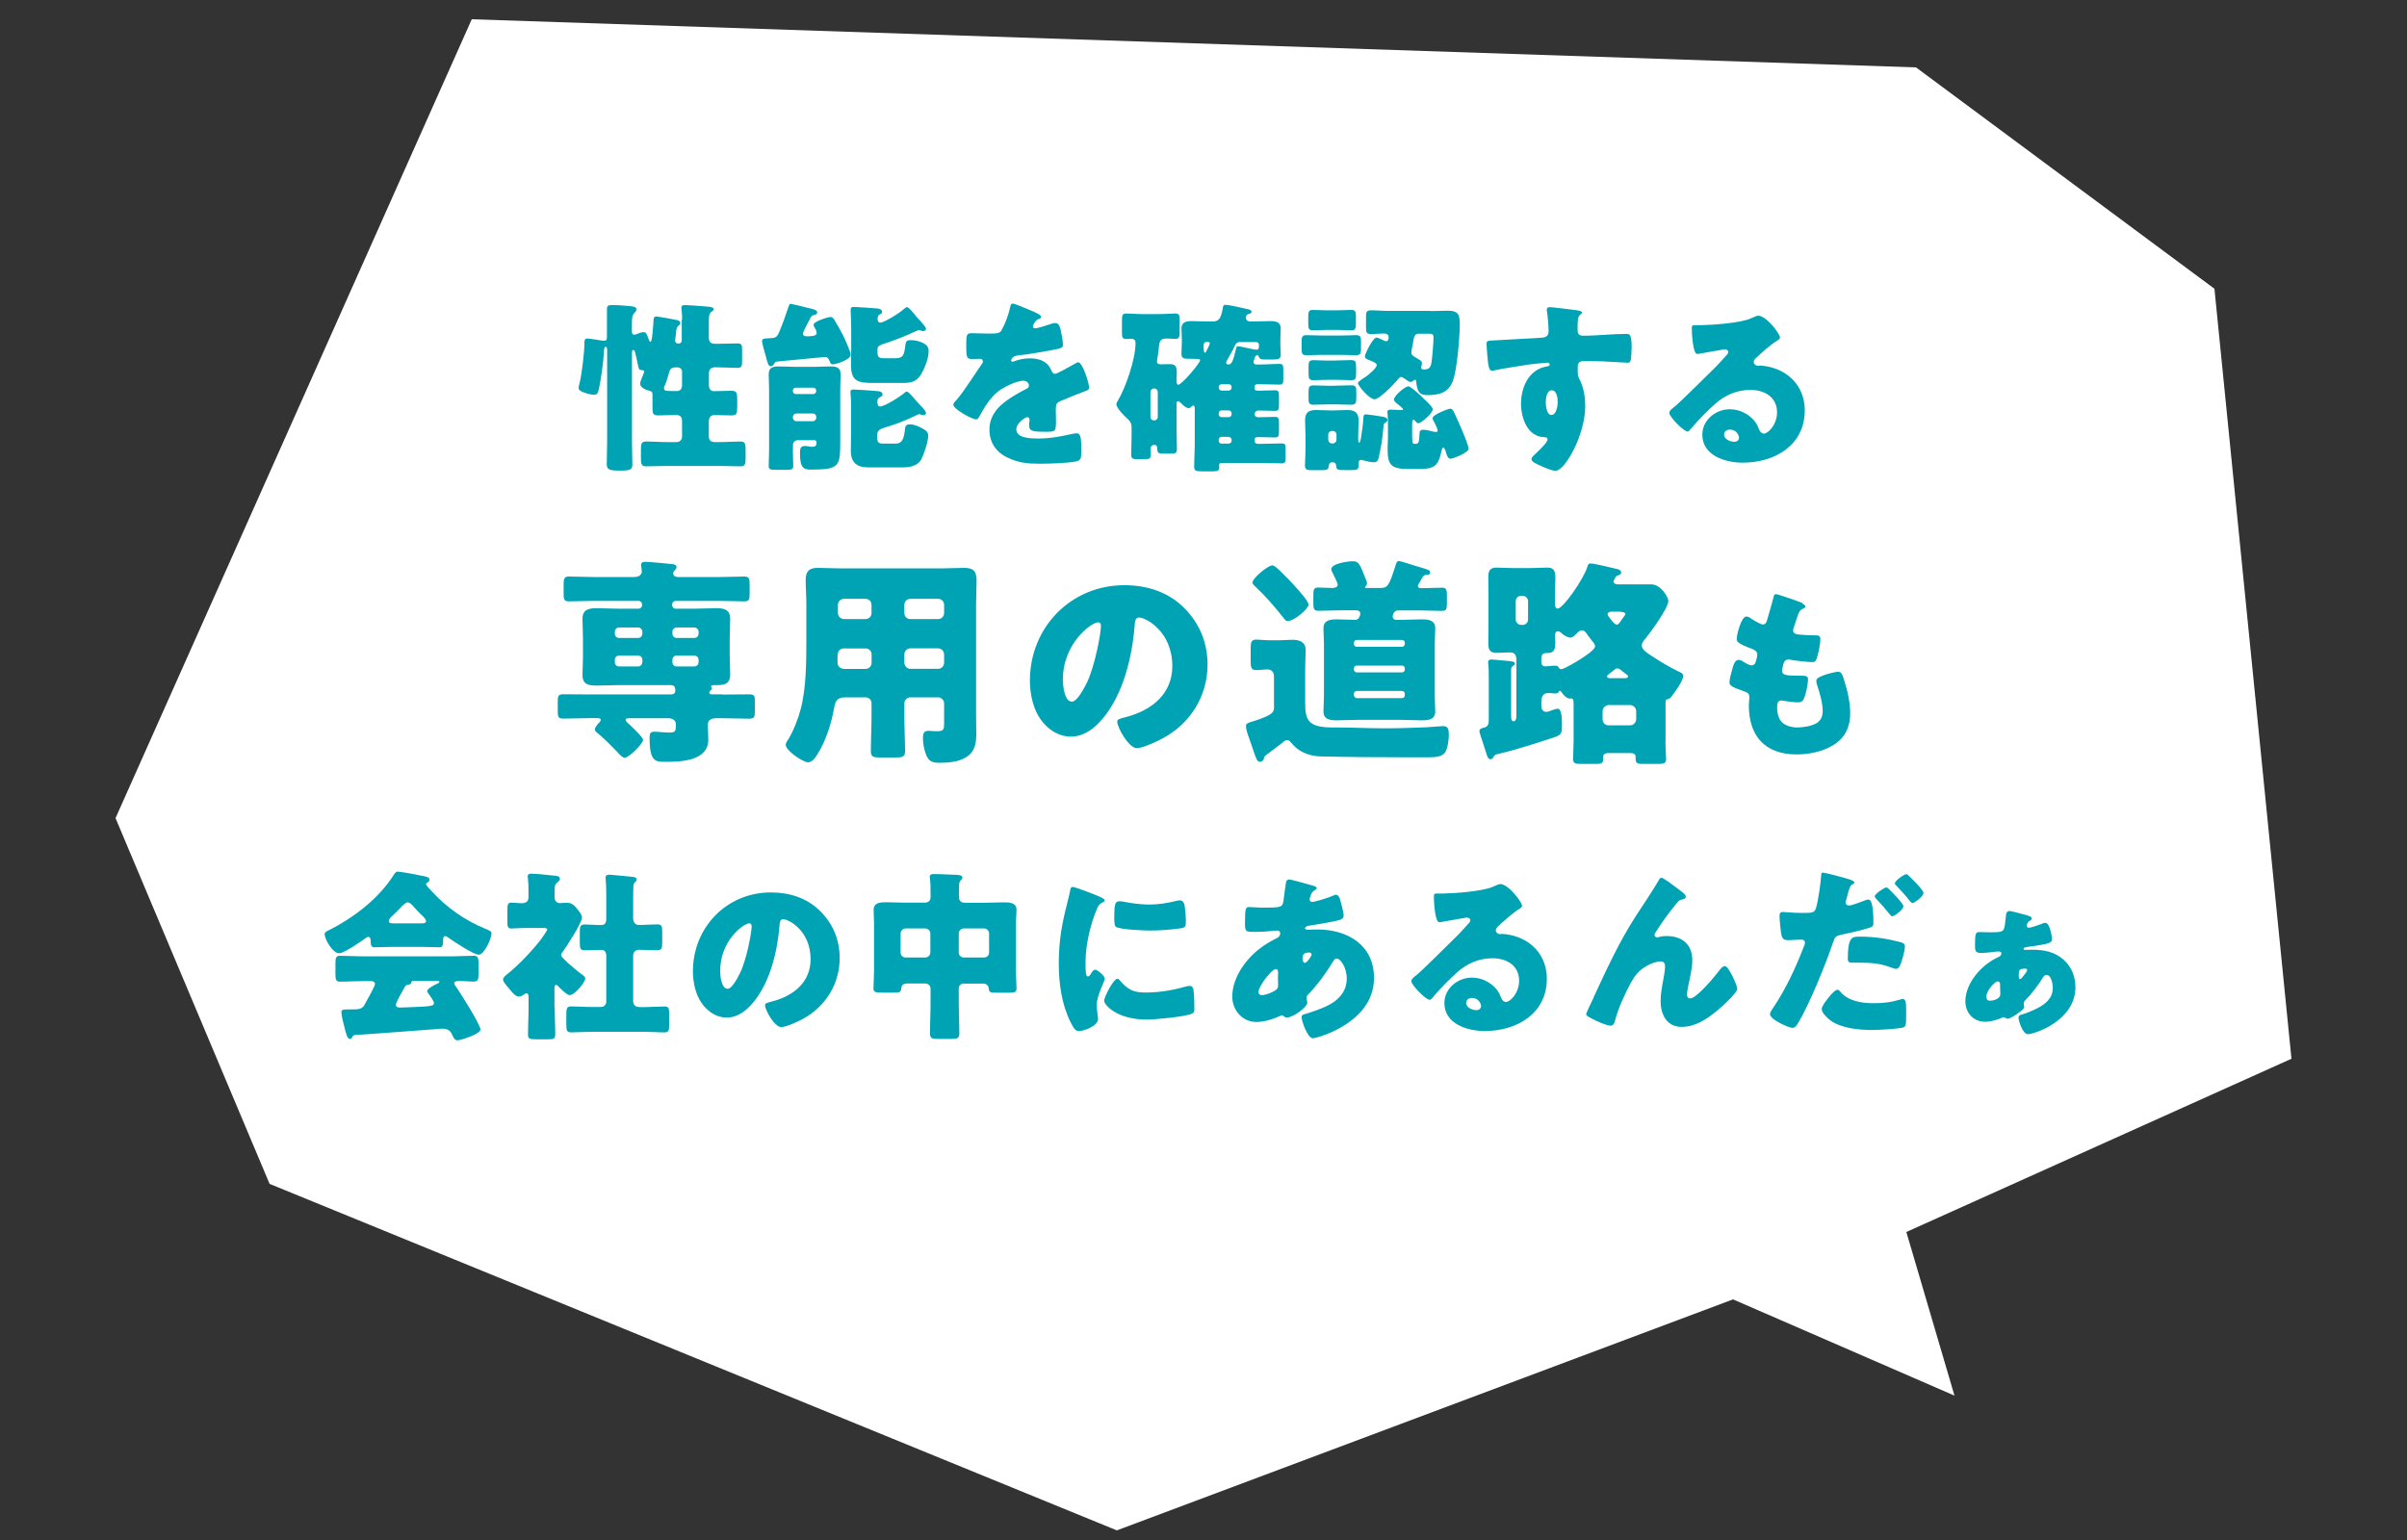 <svg viewBox="0 0 250 160" xmlns="http://www.w3.org/2000/svg" xmlns:xlink="http://www.w3.org/1999/xlink"><rect x="0" y="0" width="250" height="160" fill="#333333" stroke="none"/><clipPath id="a"><path d="m0 0h250v160h-250z"/></clipPath><g clip-path="url(#a)"><path d="m203 145-5-17 40-18-8-80-31-23-150-5-37 83 16 38 88 36 64-24z" fill="#fff"/><g fill="#00a3b4"><path d="m70.85 33.23c0-.82-.08-1.18-.08-1.25 0-.25.17-.29.38-.29.25 0 2 .13 2.38.17.21.02.59.04.59.27 0 .13-.1.17-.27.3-.21.17-.23.53-.23 1.12v1.52c0 .42.19.65.63.65h.29c.68 0 1.37-.04 2.07-.04.44 0 .47.17.47.72v1.08c0 .55-.04.74-.47.74-.74 0-1.48-.06-2.22-.06h-.13c-.42 0-.63.23-.63.65v1.18c0 .36.13.65.53.65.61 0 1.22-.04 1.8-.04s.61.25.61.91v.8c0 .65-.06.85-.61.85-.59 0-1.18-.04-1.75-.04-.42 0-.59.3-.59.68v1.5c0 .46.21.63.65.63h.49c.7 0 1.42-.06 2.15-.06.49 0 .53.27.53.89v.82c0 .67-.04.87-.57.87-.7 0-1.41-.04-2.11-.04h-5.51c-.7 0-1.41.04-2.13.04-.51 0-.55-.25-.55-.87v-.82c0-.67.04-.89.57-.89.7 0 1.41.06 2.11.06h1.06c.29 0 .53-.25.53-.53v-1.67c0-.19-.04-.61-.57-.61h-.27c-.53 0-1.08.04-1.62.04-.57 0-.61-.21-.61-.78v-1.37c0-.25-.06-.34-.29-.4-.36-.09-.99-.32-.99-.76 0-.17.1-.36.15-.53.06-.13.27-.63.27-.72 0-.15-.17-.13-.28-.15-.29 0-.3-.21-.36-.48-.09-.44-.17-.84-.29-1.27-.02-.11-.08-.34-.21-.34s-.13.21-.13.32v9.21c0 .8.04 1.6.04 2.39 0 .46-.19.61-1.1.61h-.42c-1.01 0-1.14-.21-1.14-.68 0-.78.04-1.54.04-2.32v-9.5c0-.11 0-.36-.15-.36-.19 0-.19.53-.19.65-.06.95-.29 2.7-.49 3.61-.11.51-.15.72-.53.72-.32 0-.68-.1-.99-.21-.46-.17-.61-.27-.61-.51 0-.15.06-.28.09-.46.23-.87.51-3.25.51-4.16v-.08c0-.23.04-.42.3-.42.17 0 1.39.19 1.63.23h.13c.28 0 .28-.21.28-.46v-2.83c0-.34.13-.42.59-.42s1.27.06 1.75.11c.32.04.72.04.72.36 0 .11-.06.19-.13.27-.32.32-.34.42-.34 1.67v.3c0 .08 0 .38.25.38.08 0 .21-.06.27-.08.19-.08.49-.19.7-.19.27 0 .34.21.53.76.04.08.09.25.19.25.17 0 .27-1.61.3-2.15.02-.25 0-.49.32-.49.15 0 1.88.32 2.07.36s.4.11.4.32c0 .13-.08.17-.15.25-.25.19-.27.38-.3.84-.04.34-.09.68-.09.72 0 .17.09.32.3.32h.09c.17 0 .3-.13.3-.3v-2.18zm0 5.4c0-.25-.21-.46-.46-.46h-.27c-.38 0-.55.21-.63.55-.1.4-.32 1.1-.49 1.44-.02.06-.04.11-.04.17 0 .17.13.28.32.28h.04c.19 0 .44.02.68.02h.29c.34 0 .55-.21.55-.61v-1.41z"/><path d="m82.12 31.56c.08 0 1.54.36 1.75.42.49.11 1.01.21 1.01.46 0 .23-.23.27-.3.27-.23.08-.29.11-.42.34-.02.06-.08.15-.13.27-.23.42-.63 1.16-.63 1.35 0 .21.21.27.38.27.44 0 1.04 0 1.04-.34 0-.19-.11-.4-.21-.57-.04-.08-.11-.19-.11-.28 0-.38 1.56-.82 1.77-.82.17 0 .27.13.36.25.17.25.76 1.31.91 1.61.17.34.82 1.77.82 2.07 0 .49-1.48.99-1.86.99-.23 0-.25-.13-.36-.4-.11-.25-.21-.36-.49-.36-.78.08-3.06.3-5 .48-.09.02-.19.11-.27.25-.08.13-.15.23-.32.23-.27 0-.32-.3-.57-1.22-.08-.25-.34-1.2-.34-1.39 0-.27.23-.27.63-.29.09 0 .19-.02.3-.02.49 0 .67-.19.84-.61.38-.89.68-1.77.99-2.68.06-.17.09-.27.23-.27zm.23 15.18c0 .67.04 1.23.04 1.67 0 .36-.17.4-.7.4h-1.18c-.47 0-.67-.04-.67-.38 0-.46.04-1.08.04-1.69v-6.25c0-.55-.04-1.1-.04-1.6 0-.7.42-.82 1.03-.82.55 0 1.1.04 1.63.04h2.15c.51 0 1.01-.04 1.52-.04.63 0 1.14.04 1.14.82 0 .49-.04 1.04-.04 1.6v5.28c0 2.64-.02 3.02-3.02 3.02-.8 0-1.16-.19-1.16-1.67v-.11c0-.34.04-.67.48-.67.11 0 .19 0 .32.02.17.04.29.06.46.06.32 0 .46-.1.46-.44 0-.15-.08-.25-.23-.25h-1.69c-.32 0-.53.21-.53.51v.49zm0-6.1c.02.19.13.3.3.3h1.82c.17 0 .3-.13.3-.3v-.06c0-.17-.13-.3-.3-.3h-1.82c-.17 0-.3.13-.3.3zm0 2.74c0 .21.15.38.36.38h1.71c.21 0 .36-.17.36-.38v-.06c0-.21-.15-.36-.36-.36h-1.71c-.21 0-.36.17-.36.38zm9.63 1.02c-.38.11-.87.25-.87.74v.19c0 .49.02.76.59.76h1.22c.53 0 .91-.08 1.06-1.35.04-.4.04-.65.53-.65.44 0 .91.21 1.29.42.32.17.61.36.61.76 0 .59-.46 1.98-.74 2.49-.4.68-1.22.8-1.96.8h-3.55c-1.16 0-1.79-.51-1.79-1.71 0-.55.02-1.08.02-1.63v-3.25c0-.65-.06-1.06-.06-1.23 0-.25.15-.27.36-.27.32 0 2.13.13 2.51.17.21.02.46.08.46.34 0 .19-.15.23-.32.32-.19.1-.21.28-.21.49 0 .19.04.44.29.44.46 0 2.05-1.01 2.43-1.33.08-.08.21-.21.32-.21.15 0 .32.19.68.59.13.17.32.38.53.61.17.17.8.8.8 1.01 0 .08-.06.23-.3.23-.13 0-.19-.02-.3-.08-.04 0-.06-.02-.09-.02-.09 0-.19.06-.27.09-1.04.51-2.11.95-3.23 1.27zm-.4-8.59c-.25.08-.44.19-.44.48v.15c0 .49 0 .78.59.78h1.27c.59 0 .8-.19.91-.61.06-.21.09-.46.13-.78.04-.3.09-.49.55-.49s.91.11 1.29.3.57.4.57.84c0 .8-.42 1.8-.82 2.47-.46.74-1.08.84-1.88.84h-2.93c-1.65 0-2.43-.11-2.43-1.86 0-.53.02-1.06.02-1.6v-2c0-.91-.06-1.96-.06-2.15 0-.25.13-.29.34-.29.28 0 2.22.13 2.53.17.17.04.4.11.4.34 0 .17-.15.23-.28.28-.15.08-.19.32-.19.48 0 .19.08.36.3.36.34 0 2.01-.99 2.43-1.42.08-.06.23-.19.32-.19.15 0 .42.3.72.67.13.17.27.34.42.49.04.06.11.13.19.21.27.29.65.72.65.87 0 .13-.13.25-.29.25-.06 0-.13-.02-.19-.04-.08-.02-.19-.06-.27-.06-.09 0-.15.04-.25.09-1.25.57-2.3.99-3.63 1.41z"/><path d="m107.54 32.47c.34.15.59.28.59.46 0 .15-.21.21-.34.25-.23.1-.51.57-.51.72s.09.21.23.21c.28 0 1.14-.29 1.54-.42.15-.06.36-.13.53-.13.42 0 .51.4.59.74.09.38.23 1.14.23 1.54 0 .29-.17.36-1.22.55-1.04.19-2.34.42-3.51.55-.61.08-.65.49-.65.51 0 .1.1.13.17.13.04 0 .13-.04.17-.06.55-.19 1.04-.29 1.62-.29.46 0 .99.08 1.37.3.53.3.66.55.91 1.08.08.15.17.23.32.23.19 0 1.2-.57 1.77-.89.17-.1.3-.17.38-.21s.17-.1.25-.1c.47 0 1.14 2.18 1.14 2.62 0 .25-.19.3-.57.44-.91.34-1.48.59-2.36.95-.46.19-.53.36-.53.87 0 .23.02.68.02 1.1 0 1.22-.02 1.24-1.08 1.24-1.31 0-1.71-.06-1.71-.65 0-.17.02-.34.04-.51v-.09c0-.13-.08-.27-.23-.27-.19 0-1.14.61-1.14 1.27 0 .95 1.62.95 2.28.95 1.22 0 2.34-.21 3.53-.48.17-.04.34-.06.47-.06.46 0 .47.68.47 1.9 0 .72-.04.91-.59 1.03-.85.17-2.75.23-3.69.23-1.33 0-2.2-.09-3.32-.61-1.22-.55-1.94-1.56-1.94-2.94 0-1.79 1.35-2.81 2.74-3.63.32-.19.7-.4 1.04-.57.17-.08.32-.17.32-.38 0-.27-.25-.49-.59-.49-.72 0-2.03.67-2.6 1.1-.89.7-1.46 1.71-2.01 2.7-.06.11-.13.21-.29.21-.42 0-2.36-1.06-2.36-1.52 0-.15.11-.27.34-.51.78-.89 2.01-2.87 2.62-3.72.1-.13.11-.19.11-.27 0-.15-.13-.27-.29-.27-.23 0-.49.02-.74.02-.65 0-.7-.06-.7-1.48 0-1.18.08-1.2.68-1.2.42 0 1.1.04 1.73.04.93 0 1.1-.08 1.25-.34.38-.66.74-1.65.89-2.36.06-.29.1-.42.29-.42.21 0 2.01.78 2.32.91z"/><path d="m130.21 37.66c0 .15.15.21.29.21h.38c.67 0 1.33-.06 2.01-.06.36 0 .4.15.4.59v.99c0 .42-.04.57-.4.57-.67 0-1.35-.04-2.01-.04h-.32c-.13 0-.25.1-.25.23v.21c0 .23.25.23.42.23.55 0 1.12-.04 1.69-.04.38 0 .42.15.42.65v.84c0 .49-.04.65-.42.65-.55 0-1.1-.04-1.67-.04-.38 0-.44.27-.44.38 0 .23.19.32.4.32.57 0 1.14-.04 1.71-.04.38 0 .42.15.42.67v.82c0 .49-.04.65-.42.65-.59 0-1.18-.04-1.75-.04-.15 0-.36.04-.36.23v.17c0 .17.13.3.3.3h.51c.67 0 1.35-.04 2.01-.04.36 0 .4.15.4.57v.87c0 .48-.04.63-.4.63-.68 0-1.35-.04-2.01-.04h-4.29c-.15 0-.21.11-.21.25 0 .04.02.08.02.13 0 .46-.19.49-.78.49h-.99c-.61 0-.84-.04-.84-.47 0-.8.06-1.6.06-2.39v-3.7c0-.1-.02-.27-.15-.27-.08 0-.11.04-.21.13-.08.08-.15.13-.27.13-.27 0-.59-.3-.82-.55-.08-.08-.21-.17-.27-.17-.13 0-.17.13-.17.25v2.87c0 .61.04 1.22.04 1.82 0 .46-.15.51-.65.51h-.72c-.55 0-.67-.06-.67-.53 0-.21-.08-.38-.3-.38-.21 0-.4.11-.4.42 0 .15.02.36.02.55 0 .44-.13.51-.53.51h-.95c-.42 0-.55-.08-.55-.51 0-.61.04-1.22.04-1.82v-.99c0-.36-.13-.61-.4-.85-.32-.29-1.18-1.12-1.18-1.54 0-.08.02-.13.09-.25.87-1.41 1.9-4.43 1.9-6.08 0-.25-.04-.46-.49-.46-.15 0-.3.02-.46.02-.42 0-.46-.17-.46-.67v-1.16c0-.63.04-.82.44-.82.47 0 1.04.06 1.67.06h1.77c.63 0 1.2-.06 1.67-.06.4 0 .44.19.44.7v1.16c0 .59-.04.78-.44.78-.29 0-.59-.04-.87-.04-.74 0-.78.25-.87 1.1-.02.23-.04.44-.08.65-.06.32-.09.53-.09.68 0 .11.08.25.4.25.29 0 .63-.02.93-.02.53 0 .72.21.72.74 0 .36-.02.7-.02 1.04 0 .11.02.36.19.36.34 0 2.26-2.24 2.26-2.55 0-.09-.11-.13-.29-.13-.29 0-.67-.02-.87-.02h-.17c-.38 0-.61-.08-.61-.51 0-.38.04-.76.04-1.18v-.3c0-.48-.04-.95-.04-1.14 0-.68.49-.78 1.06-.78s1.2.04 1.79.04h.47c.3 0 .55-.13.7-.42s.23-.72.3-1.08c.02-.11.04-.23.23-.23.51 0 1.84.36 2.41.47.17.04.32.1.32.25 0 .17-.19.21-.3.23-.21.04-.28.19-.28.38 0 .32.25.4.51.4h.25c.59 0 1.18-.04 1.77-.04.55 0 1.08.08 1.08.76 0 .23-.04.68-.04 1.16v.38c0 .42.04.82.04 1.16 0 .48-.23.53-.82.53h-.61c-.65 0-.74-.02-.86-.32-.02-.06-.08-.13-.15-.13-.11 0-.19.09-.23.21-.04.13-.17.42-.17.55zm-10.32 6.02c.19 0 .36-.15.36-.36v-2.6c0-.19-.17-.36-.36-.36h-.04c-.19 0-.36.17-.36.36v2.6c0 .21.15.36.36.36zm5.42-8.15c-.21 0-.3.15-.3.36v.11c0 .23.02.65.13.65.08 0 .13-.11.19-.23.15-.29.32-.63.32-.74s-.06-.15-.15-.15zm1.57 4.39c-.17 0-.3.13-.3.3v.06c0 .15.13.3.3.3h.74c.15 0 .3-.15.3-.3v-.06c0-.17-.13-.3-.3-.3zm.74 3.42c.15 0 .3-.13.3-.3v-.1c0-.17-.15-.3-.3-.3h-.74c-.17 0-.3.13-.3.3v.1c0 .17.11.28.3.3zm-.74 2.05c-.17 0-.3.13-.3.3v.1c0 .17.13.3.3.3h.74c.15 0 .3-.13.3-.3v-.1c0-.17-.13-.28-.3-.3zm1.71-9.42c.13 0 1.35.27 1.58.32.08.02.21.04.3.04.29 0 .29-.15.29-.49 0-.19-.11-.3-.3-.3h-1.67c-.3 0-.44.17-.49.28-.21.48-.61 1.2-.84 1.58-.08.13-.11.25-.11.3 0 .11.13.17.23.17.4 0 .51-.48.8-1.63.04-.17.06-.27.23-.27z"/><path d="m139.27 34.86c.72 0 1.18-.04 1.5-.04.51 0 .59.11.59.7v.61c0 .67-.08.78-.61.78-.3 0-.78-.04-1.48-.04h-1.99c-.72 0-1.18.04-1.5.04-.55 0-.59-.13-.59-.78v-.59c0-.49.04-.72.49-.72.53 0 1.06.04 1.6.04zm-3.68 10.28c0-.51-.04-1.01-.04-1.46 0-.84.38-1.08 1.16-1.08.47 0 .95.04 1.41.04h.4c.47 0 .93-.04 1.39-.04.8 0 1.2.25 1.2 1.1 0 .48-.04.95-.04 1.44v.51c0 .1 0 .34.09.34.15 0 .23-.7.25-.85.08-.55.17-1.12.19-1.67.02-.27 0-.42.32-.42.15 0 1.39.19 1.6.23.21.02.59.1.59.36 0 .15-.13.21-.25.29-.15.09-.17.27-.17.42-.08 1.08-.25 2.15-.49 3.19-.06.27-.15.49-.53.49-.27 0-.7-.11-.95-.17-.09-.02-.27-.08-.36-.08-.21 0-.25.23-.25.38v.19c0 .46-.21.49-.74.49h-.59c-.85 0-.99 0-1.01-.51-.02-.23-.17-.3-.38-.3-.27 0-.36.15-.38.4-.02.38-.25.42-.76.42h-.93c-.57 0-.78-.04-.78-.49 0-.53.06-1.18.06-1.77v-1.44zm3.36-12.9c.48 0 .95-.04 1.42-.04.42 0 .46.23.46.7v.7c0 .48-.04.72-.44.72-.49 0-.97-.04-1.44-.04h-1.18c-.47 0-.93.04-1.41.04-.44 0-.48-.21-.48-.72v-.7c0-.46.04-.7.44-.7.49 0 .97.04 1.44.04h1.18zm-.19 5.21c.7 0 1.16-.04 1.46-.04.57 0 .63.11.63.76v.55c0 .67-.04.78-.59.78-.32 0-.78-.04-1.5-.04h-.78c-.72 0-1.18.04-1.48.04-.57 0-.59-.13-.59-.89v-.49c0-.48.04-.7.47-.7.53 0 .86.04 1.39.04h.99zm-.04 2.62c.53 0 1.08-.04 1.62-.04s.53.23.53.76v.46c0 .57-.02.8-.53.8-.55 0-1.08-.04-1.62-.04h-.67c-.55 0-1.1.04-1.65.04-.46 0-.49-.23-.49-.68v-.63c0-.49.04-.7.51-.7.55 0 1.08.04 1.63.04h.67zm-.76 5.6c0 .21.15.4.36.4h.13c.19 0 .36-.17.36-.38v-.55c0-.21-.17-.36-.36-.36h-.13c-.19 0-.36.15-.36.36zm10.64-13.35c.55 0 1.18-.04 1.77-.04 1.04 0 1.25.36 1.25 1.35 0 1.35-.27 4.58-.67 5.81-.42 1.31-1.39 1.61-2.66 1.61-.57 0-.93-.13-1.08-.72-.04-.15-.11-.48-.11-.61 0-.11 0-.27-.13-.27-.06 0-.15.06-.19.1-.08.08-.15.13-.27.13-.15 0-.36-.15-.49-.25-.11-.08-.38-.27-.51-.27s-.29.21-.42.38c-.34.4-1.82 1.94-2.32 1.94-.55 0-1.73-1.42-1.73-1.67 0-.17.49-.46.82-.67.25-.17 1.14-.91 1.14-1.22 0-.23-.67-.46-.85-.53-.19-.08-.38-.13-.38-.38s.82-1.94 1.2-1.94c.15 0 .59.23.74.3.08.04.19.08.27.08.21 0 .25-.27.25-.42 0-.3-.25-.38-.51-.38-.44 0-.87.06-1.31.06-.49 0-.53-.19-.53-.74v-.99c0-.57.04-.74.53-.74.61 0 1.2.06 1.81.06h4.41zm-1.92 13.11c0 .63.04.68.29.68h.11c.29 0 .32-.3.36-1.1.02-.21.04-.36.4-.36.3 0 .8.13 1.1.21.06 0 .15.02.21.02.11 0 .17-.04.17-.15 0-.17-.25-.67-.34-.84-.06-.09-.19-.34-.19-.44 0-.38 1.67-.99 1.82-.99.27 0 .36.27.46.48.28.59 1.46 3.19 1.46 3.69 0 .4-1.63 1.03-1.86 1.03-.32 0-.4-.38-.53-.8-.04-.08-.11-.36-.23-.36-.13 0-.17.27-.23.53-.3 1.35-.76 1.69-2.13 1.69h-1.25c-1.77 0-2.18-.34-2.18-2.09 0-.42.04-.82.04-1.23v-1.03c0-.42 0-.99-.04-1.39-.02-.06-.02-.11-.02-.17 0-.23.17-.25.36-.25.34 0 .68.04 1.03.04h.11c.08 0 .13 0 .13-.08 0-.1-.61-.57-.7-.65-.11-.09-.25-.21-.25-.36 0-.38 1.14-1.37 1.5-1.37.27 0 1.39 1.06 1.63 1.31.19.17.91.85.91 1.08 0 .34-1.16 1.44-1.52 1.44-.11 0-.21-.11-.27-.19s-.13-.17-.21-.17c-.15 0-.15.21-.15.47v1.33zm.67-10.76c-.44 0-.49.34-.59.95-.04.21-.08.44-.13.68-.02.08-.04.27-.04.34 0 .28.3.42.66.63.23.13.44.23.44.49 0 .06-.02.15-.04.21s-.04.15-.04.21c0 .17.13.21.27.21.55 0 .72-.23.8-.74.08-.48.21-2.07.21-2.56 0-.4-.13-.42-.59-.42z"/><path d="m163.88 32.26c.15.02.44.08.44.21 0 .06-.06.11-.13.17-.11.11-.29.25-.3.57-.02.19-.04.59-.04.87 0 .49.02.8.59.8 1.5 0 3-.19 4.5-.19.29 0 .53.02.53 1.35 0 .36-.04 1.18-.11 1.42-.06.15-.11.23-.28.23-.1 0-2.15-.13-2.74-.15-.63-.02-1.27-.02-1.92-.02-.36 0-.55.21-.55.57v.46c0 .49.02.53.27 1.04.36.74.51 1.75.51 2.56 0 3.06-2.11 6.76-3.08 6.76-.4 0-1.16-.34-1.54-.51-.53-.23-.97-.44-.97-.7 0-.17.25-.4.4-.53.36-.34 1.27-1.2 1.27-1.5 0-.21-.17-.25-.34-.25-1.75-.04-2.41-2.01-2.41-3.48 0-1.69.78-3.51 2.62-3.86.13-.02.36-.04.36-.21 0-.09-.08-.19-.25-.19-.21 0-1.6.15-1.9.19-.46.06-3.12.49-3.5.59-.11.02-.25.06-.34.06-.3 0-.4-.44-.49-1.58-.06-.63-.08-1.06-.08-1.22 0-.29.09-.32.55-.34 1.73-.08 3.44-.21 4.96-.28.49-.02.93-.06.93-.68 0-.53-.08-1.56-.17-2.07-.02-.08-.02-.11-.02-.15 0-.13.06-.29.29-.29.34 0 2.51.29 2.94.34zm-3.33 9.52c0 .34.08 1.33.59 1.33s.65-.95.65-1.33c0-.4-.08-1.23-.63-1.23-.51 0-.61.85-.61 1.23z"/><path d="m184.87 35.07c0 .11-.11.21-.21.27-.8.49-1.65 1.27-2.34 1.92-.09.09-.17.21-.17.34 0 .23.21.4.44.4.06 0 .13-.02.21-.02.29 0 .95.11 1.33.23 2.05.63 3.32 2.28 3.32 4.43 0 3.63-3.13 5.43-6.44 5.43-1.79 0-4.2-.72-4.2-2.91 0-1.52 1.39-2.64 2.85-2.64.99 0 1.94.46 2.57 1.22.28.36.34.55.51.95.08.19.25.36.46.36.46 0 1.37-.95 1.37-2.2 0-1.61-1.31-2.34-2.77-2.34-1.39 0-2.62.53-3.67 1.46-.68.61-1.77 1.69-2.34 2.39-.27.34-.42.48-.49.48-.44 0-1.92-1.56-1.92-1.92 0-.23.19-.4.59-.7.48-.38 3.63-3.51 4.29-4.16.36-.36.65-.7.97-1.06.13-.13.27-.25.27-.44 0-.23-.3-.27-.38-.27-.06 0-2.13.38-2.62.46-.08.02-.15.02-.23.02-.44 0-.55-2.15-.55-2.51v-.19c0-.29.06-.29.61-.29h.44c1.24-.02 3.95-.23 5.03-.68.47-.21.68-.3.82-.3.82 0 2.26 1.86 2.26 2.28zm-5.19 9.56c-.3 0-.61.17-.61.51 0 .51.65.76 1.08.76.25 0 .47-.17.47-.42 0-.27-.28-.85-.95-.85z"/><path d="m75.04 72.16c.92 0 1.84-.02 2.78-.02.53 0 .58.16.58.69v1.1c0 .57-.05.74-.6.74-.92 0-1.84-.05-2.76-.05h-.62c-.46 0-.9.12-.9.67 0 .51.05 1.03.05 1.54 0 2.23-2.81 2.32-4.42 2.32-1.1 0-1.68 0-1.68-2.53 0-.39.07-.6.48-.6.37 0 1.03.09 1.61.09.62 0 .64-.18.64-.87 0-.28-.21-.62-.8-.62h-3.91c-.3 0-.51 0-.51.18 0 .11.12.21.18.28.28.25 1.63 1.49 1.63 1.79 0 .41-1.49 1.86-1.91 1.86-.23 0-.58-.39-.74-.58-.67-.69-1.36-1.4-2.12-2.02-.09-.07-.23-.18-.23-.32 0-.25.25-.53.44-.74.09-.07.16-.16.16-.28 0-.18-.21-.18-.53-.18h-.55c-.94 0-1.86.05-2.78.05-.55 0-.6-.18-.6-.76v-.99c0-.6.05-.78.58-.78.92 0 1.86.02 2.8.02h8.39c.23 0 .44-.11.44-.37 0-.44-.11-.6-.51-.6h-5.38c-.76 0-1.52.05-2.28.05-.83 0-1.47-.11-1.47-1.1 0-.6.05-1.2.05-1.77v-2.05c0-.69-.05-1.38-.05-2.02 0-.94.62-1.1 1.43-1.1s1.56.05 2.32.05h2.07c.21 0 .37-.16.37-.37v-.07c0-.21-.16-.37-.37-.37h-4.65c-.85 0-1.72.05-2.58.05-.51 0-.55-.21-.55-.83v-.92c0-.57.05-.83.53-.83.87 0 1.72.05 2.6.05h4.21c.58 0 .78-.32.78-.57 0-.12-.07-.53-.07-.69 0-.3.23-.32.46-.32.34 0 2.25.18 2.71.23.21.02.51.07.51.32 0 .16-.12.25-.23.37-.07.07-.12.16-.12.25 0 .32.25.41.53.41h4.28c.87 0 1.72-.05 2.6-.05.48 0 .53.25.53.83v.92c0 .62-.05.83-.55.83-.85 0-1.7-.05-2.58-.05h-4.55c-.21 0-.37.16-.37.37v.07c0 .21.16.37.37.37h1.91c.76 0 1.52-.05 2.3-.05s1.45.12 1.45 1.1c0 .64-.05 1.33-.05 2.02v1.75c0 .71.05 1.4.05 2.02 0 1.1-.78 1.1-1.5 1.1-.32 0-.48 0-.48.11 0 .05.02.07.02.09.02.05.05.09.05.14 0 .09-.05.14-.12.21s-.14.14-.14.23c0 .18.18.18.35.18h.99zm-8.32-6.53c0-.23-.21-.44-.44-.44h-1.98c-.25 0-.44.21-.44.44v.21c0 .25.18.44.44.44h1.98c.25 0 .41-.18.44-.44zm0 2.92c0-.25-.21-.44-.44-.44h-1.98c-.25 0-.44.18-.44.44v.25c0 .25.18.44.44.44h1.98c.25 0 .41-.18.44-.44zm5.84-2.92c0-.23-.21-.44-.46-.44h-1.82c-.25 0-.44.21-.44.44v.21c0 .25.18.44.44.44h1.82c.28 0 .44-.18.46-.44zm0 2.92c0-.25-.21-.44-.46-.44h-1.82c-.25 0-.44.18-.44.44v.25c0 .25.18.44.44.44h1.82c.28 0 .44-.18.46-.44z"/><path d="m87.74 72.46c-.78 0-.99.39-1.1 1.08-.3 1.66-.87 3.47-1.77 4.88-.21.32-.51.78-.94.78-.51 0-2.32-1.2-2.32-1.82 0-.14.07-.28.23-.51.53-.83 1.06-2.18 1.31-3.15.58-2.12.6-4.92.6-7.15v-3.84c0-.83-.07-1.63-.07-2.46 0-.9.34-1.27 1.26-1.27.76 0 1.52.05 2.28.05h10.69c.74 0 1.5-.05 2.23-.05.92 0 1.29.32 1.29 1.27 0 .8-.05 1.63-.05 2.46v11.66c0 .62.02 1.26.02 1.89 0 1.03-.18 1.91-1.17 2.46-.78.44-1.79.51-2.69.51-.8 0-1.13-.21-1.4-.97-.18-.51-.28-1.06-.28-1.61 0-.41.07-.74.55-.74.14 0 .25 0 .39.02.21.02.34.02.55.02.67 0 .71-.21.71-.83v-2.05c0-.34-.28-.64-.64-.64h-2.85c-.37 0-.64.3-.64.64v1.38c0 1.22.07 2.41.07 3.61 0 .57-.28.62-1.06.62h-1.43c-.8 0-1.06-.05-1.06-.64 0-1.2.07-2.39.07-3.59v-1.38c0-.37-.25-.64-.64-.64h-2.14zm.05-5.1c-.71 0-.8.37-.8.99v.51c0 .32.25.64.76.64h2.14c.37 0 .64-.3.64-.64v-.85c0-.35-.25-.64-.64-.64h-2.09zm2.09-3.04c.39 0 .64-.28.64-.64v-.83c0-.37-.28-.64-.64-.64h-2.21c-.34 0-.64.28-.64.64v.83c0 .37.3.64.64.64zm7.54 0c.37 0 .64-.28.64-.64v-.83c0-.37-.28-.64-.64-.64h-2.85c-.37 0-.64.28-.64.64v.83c0 .37.25.64.64.64zm-2.85 3.04c-.39 0-.64.3-.64.64v.85c0 .34.28.64.64.64h2.85c.37 0 .64-.3.64-.64v-.85c0-.35-.28-.64-.64-.64z"/><path d="m122.98 63.15c1.63 1.63 2.44 3.63 2.44 5.91 0 3.24-1.77 6.09-4.62 7.63-.57.32-2.09 1.04-2.74 1.04-.8 0-2.02-2.12-2.02-2.76 0-.21.21-.3.87-.46 2.67-.69 4.85-2.37 4.85-5.31 0-3.61-2.76-5.04-3.45-5.04-.39 0-.44.41-.46.83-.25 3.2-1.17 7.11-3.29 9.63-.85 1.03-1.95 1.91-3.33 1.91-1.54 0-2.81-1.06-3.5-2.37-.53-1.01-.76-2.32-.76-3.45 0-5.52 4.25-9.91 9.8-9.91 2.35 0 4.55.69 6.21 2.35zm-12.58 7.52c0 .55.14 2.23.94 2.23.55 0 1.33-1.52 1.56-2 .8-1.66 1.45-5.06 1.45-5.89 0-.18-.09-.35-.3-.35-.67 0-3.66 2.12-3.66 6z"/><path d="m132.32 73.34v-3.08c0-.44-.28-.71-.67-.71-.37 0-.78.07-1.15.07-.53 0-.6-.25-.6-.87v-1.4c0-.64.07-.9.6-.9.32 0 .85.07 1.36.07h.99c.48 0 .94-.05 1.38-.05.76 0 1.38.23 1.38 1.08 0 .55-.05 1.22-.05 2.07v3.38c0 1.84.3 2.58 2.87 2.58h.32c1.68 0 3.38.09 5.06.09 1.47 0 2.92-.05 4.37-.11.37-.02 1.5-.12 1.72-.12.53 0 .58.39.58.92s-.12 1.38-.37 1.79c-.32.48-1.01.53-1.7.53h-2.32c-2.97 0-5.96-.02-8.92-.09-.67-.02-1.2-.14-1.79-.41-.51-.23-.94-.6-1.29-1.03-.12-.14-.21-.25-.41-.25-.18 0-.3.09-.41.21-.53.41-.92.71-1.45 1.1-.51.37-.53.39-.55.62-.02.16-.21.32-.41.32-.28 0-.37-.25-.76-1.4-.09-.3-.23-.67-.37-1.08-.12-.32-.32-.87-.32-1.22s.32-.37.94-.57c1.93-.64 1.98-.9 1.98-1.52zm-.19-14.6c.18 0 .35.14.6.37.05.05.09.09.16.14.48.46 1.38 1.38 1.82 1.89.28.32 1.2 1.33 1.2 1.7s-1.45 1.68-2.16 1.68c-.23 0-.28-.12-.46-.35-.9-1.13-1.84-2.23-2.9-3.22-.18-.18-.3-.25-.3-.44 0-.44 1.61-1.77 2.05-1.77zm8.83 16.05c-.69 0-1.38.05-2.07.05s-1.43-.05-1.43-.92c0-.51.05-1.03.05-1.61v-5.43c0-.55-.05-1.08-.05-1.61 0-.87.76-.92 1.43-.92.62 0 1.26.05 1.89.05.37 0 .51-.48.51-.67 0-.14-.12-.32-.44-.32h-1.68c-.74 0-1.5.05-2.23.05-.48 0-.53-.21-.53-.78v-.9c0-.51.05-.74.51-.74.51 0 .99.05 1.47.05.21 0 .55-.07.55-.35 0-.18-.44-1.03-.55-1.26-.05-.09-.12-.23-.12-.34 0-.6 1.77-.83 2.23-.83.69 0 .76.39 1.43 2.05.02.07.05.14.05.23 0 .14-.05.23-.16.34 0 .02-.05.05-.05.09 0 .07.07.07.14.07h1.4c.83 0 .94-.16 1.66-2.41.05-.16.12-.39.3-.39.25 0 1.77.53 2.14.62.69.21 1.13.3 1.13.53 0 .28-.18.28-.37.28-.28.02-.34.12-.53.44-.05.11-.14.25-.25.44-.05.07-.12.16-.12.28 0 .21.21.23.39.23.71 0 1.43-.05 2.14-.05.44 0 .48.28.48.76v.87c0 .57-.05.78-.51.78-.76 0-1.5-.05-2.25-.05h-2.32c-.51 0-.55.62-.55.64 0 .18.12.34.39.34h.51c.69 0 1.38-.05 2.09-.05.67 0 1.43.05 1.43.92 0 .51-.05 1.03-.05 1.61v5.43c0 .57.05 1.1.05 1.61 0 .87-.74.92-1.43.92s-1.36-.05-2.02-.05h-4.65zm4.65-7.59c.18 0 .3-.14.3-.3v-.11c0-.18-.12-.3-.3-.3h-4.69c-.16 0-.3.11-.3.3v.11c0 .18.12.28.3.3zm-4.69 1.95c-.16 0-.3.14-.3.3v.11c0 .16.14.3.3.3h4.69c.18 0 .3-.14.3-.3v-.11c0-.18-.12-.3-.3-.3zm4.99 2.92c0-.16-.14-.28-.3-.28h-4.69c-.16 0-.3.11-.3.28v.16c0 .16.14.3.3.3h4.69c.18 0 .3-.11.3-.3z"/><path d="m172.98 77.02c0 .8.07 1.59.07 1.82 0 .48-.25.53-.85.53h-1.52c-.58 0-.8-.05-.8-.53v-.23c0-.14-.07-.37-.53-.37h-2.32c-.41 0-.53.23-.53.39 0 .07.02.14.02.21 0 .48-.23.53-.76.53h-1.52c-.6 0-.85-.05-.85-.51 0-.3.05-1.31.05-1.84v-3.82c0-.34 0-.64-.25-.64-.05 0-.09.02-.14.02-.35 0-.69-.41-.87-.67-.02-.05-.09-.14-.16-.14-.16 0-.07.28-.48.28-.18 0-.57-.05-.74-.05-.55 0-.71.44-.71.9v.44c0 .34.14.62.53.62.09 0 .16-.02.25-.05.16-.07.76-.28.9-.28.41 0 .46.87.46 1.68s0 1.03-.8 1.29c-1.75.58-4 1.31-5.77 1.72-.21.05-.41.07-.51.28-.07.14-.16.28-.34.28-.25 0-.32-.28-.39-.46-.25-.74-.46-1.47-.71-2.21-.02-.07-.05-.18-.05-.25 0-.23.25-.32.44-.35.41-.09.53-.35.53-.74v-4.3c0-.58 0-1.17-.05-1.59-.02-.05-.02-.12-.02-.16 0-.23.14-.3.32-.3.21 0 .85.07 1.08.09 1.03.09 1.38.09 1.38.35 0 .11-.11.16-.23.25-.14.09-.16.21-.16.53v4.67c0 .16.02.53.25.53.28 0 .3-.41.3-.6v-5.82c0-.39-.16-.74-.62-.74-.48 0-.97.05-1.45.05-.69 0-.85-.34-.85-.97 0-.71.02-1.4.02-2.09v-2.74c0-.69-.02-1.38-.02-2.09 0-.67.21-.97.85-.97.58 0 1.15.05 1.75.05h1.77c.57 0 1.13-.05 1.7-.05.44 0 .9.05.9.99 0 .69-.05 1.38-.05 2.07v.51c0 .34.02.69.28.69.58 0 2.71-3.08 3.1-4.37.05-.18.09-.32.32-.32.37 0 2.35.48 2.85.6.16.05.34.18.34.34s-.18.25-.32.3c-.21.07-.23.09-.32.28-.05.07-.07.16-.12.21-.02.05-.05.09-.05.14 0 .14.14.3.48.3h3.43c1.04 0 1.79 1.36 1.79 1.72 0 .76-1.91 3.36-2.46 4.02-.16.18-.3.37-.3.62 0 .46.62.81 1.22 1.2.76.51 1.75 1.08 2.58 1.49.18.07.51.21.51.44 0 .51-.81 1.63-1.13 2.05-.18.23-.28.37-.55.41-.16.02-.16.14-.16.53v3.82zm-15.55-12.65c0 .3.25.55.55.55h.18c.3 0 .55-.25.55-.55v-1.91c0-.3-.25-.55-.55-.55h-.18c-.3 0-.55.23-.55.55zm2.65 4.35c0 .25.09.51.39.51.35 0 .69-.07 1.04-.07s.39.21.41.23c.05.09.12.14.23.14.3 0 1.7-.85 2.02-1.06.35-.23 1.5-.94 1.5-1.33 0-.18-.14-.35-.25-.48-.21-.25-.46-.6-.64-.85-.12-.18-.25-.32-.48-.32-.25 0-.39.18-.55.34s-.41.41-.64.41c-.32 0-.67-.23-.9-.44-.11-.12-.23-.21-.39-.21-.23 0-.3.16-.3.37 0 .3.02.6.02.9 0 .99-.48.99-.97.99-.34 0-.48.21-.48.55v.32zm9.22 6.64c.35 0 .64-.3.64-.64v-.83c0-.35-.3-.64-.64-.64h-2.21c-.34 0-.64.3-.64.64v.83c0 .37.25.64.64.64zm-.55-4.9c.14 0 .34 0 .34-.18 0-.11-.07-.16-.16-.21-.09-.07-.51-.39-.58-.46-.12-.09-.21-.16-.37-.16-.14 0-.21.05-.3.14l-.62.48c-.07.07-.14.11-.14.21 0 .16.18.18.3.18h1.52zm-1.25-6.92c-.16 0-.53.02-.53.28 0 .12.14.28.21.37.16.21.51.71.76.71.16 0 .34-.28.55-.6.05-.07.07-.09.12-.16s.21-.28.21-.34c0-.18-.32-.25-.71-.25h-.6z"/><path d="m187.21 62.72c.17.08.3.17.3.3 0 .11-.08.15-.17.19-.3.13-.46.21-.68.91l-.34 1.04c-.04.09-.08.19-.08.3 0 .38.27.46.87.49.46.04.91.06 1.37.06.36 0 .59 0 .59.42s-.17 1.27-.29 1.69c-.13.49-.23.67-.51.67-.53 0-1.8-.15-2.36-.25-.04-.02-.09-.02-.15-.02-.44 0-.51.36-.59.72l-.04.15c-.02.08-.04.23-.04.3 0 .49.51.51 1.88.51.51 0 .82.02.82.34 0 .53-.17 1.31-.34 1.82-.13.4-.27.61-.72.61-.42 0-1.14-.11-1.58-.17-.04-.02-.09-.02-.13-.02-.4 0-.44.38-.44.61v.11c0 .42.06.84.27 1.23.3.61 1.16.85 1.8.85s1.5-.13 2.05-.46c.44-.27.61-.74.61-1.24 0-.87-.3-1.84-.57-2.68-.06-.17-.09-.29-.09-.44 0-.25.13-.34.68-.57.42-.17 1.31-.4 1.6-.4.34 0 .44.34.63.95.34 1.04.61 2.28.61 3.38 0 1.35-.51 2.51-1.69 3.25-1.14.72-2.54 1.01-3.88 1.01-3.27 0-4.96-1.9-4.96-5.11 0-.23.06-.8.06-.84 0-.42-.3-.51-.57-.61-1.25-.44-1.5-.59-1.5-.93s.17-.95.27-1.29c.13-.49.27-1.04.68-1.04.19 0 .38.11.55.23.21.13.57.34.82.34.15 0 .34-.08.44-.48.06-.23.13-.51.13-.61 0-.34-.23-.49-.51-.61-1.56-.57-1.63-.78-1.63-1.06 0-.4.46-2.32 1.01-2.32.19 0 .4.15.68.34.3.19.84.49 1.01.49.3 0 .4-.23.47-.51.15-.53.44-1.48.63-2.22.08-.3.09-.42.27-.42.23 0 2.43.78 2.77.93z"/><path d="m40.62 98.38c-.57 0-1.2.04-1.73.04-.32 0-.38-.15-.4-.76 0-.13-.06-.32-.23-.32-.09 0-.15.04-.23.09-.49.36-2.28 1.61-2.81 1.61-.67 0-1.5-1.46-1.5-1.99 0-.17.13-.25.27-.32 2.72-1.35 5.38-3.36 6.99-5.96.1-.13.17-.21.34-.21.29 0 1.92.3 2.45.42.57.11.84.15.84.42 0 .13-.11.25-.23.3-.06.02-.13.08-.13.15 0 .13.42.57.53.68 1.56 1.73 3.51 3.1 5.64 3.97.51.21.63.28.63.49 0 .51-.74 2.2-1.33 2.2-.53 0-2.7-1.44-3.19-1.8-.08-.06-.17-.13-.29-.13-.17 0-.21.19-.21.34v.06c0 .66-.11.76-.4.76-.57 0-1.16-.04-1.73-.04h-3.29zm-4.02 9.35c-.06.11-.13.21-.27.21-.25 0-.38-.51-.57-1.27-.1-.34-.3-1.18-.3-1.5 0-.27.1-.3.93-.3h.28c.46 0 .91 0 1.16-.42.04-.06.09-.17.17-.32.34-.59.95-1.71.95-1.9 0-.27-.3-.3-.51-.3h-.63c-.84 0-1.67.06-2.51.06-.42 0-.46-.25-.46-.82v-1.03c0-.59.04-.84.46-.84.84 0 1.67.06 2.51.06h8.91c.84 0 1.67-.06 2.51-.06.4 0 .47.23.47.74v1.2c0 .55-.09.74-.49.74-.53 0-1.06-.06-1.44-.06s-.59.04-.59.23c0 .09.04.15.08.21.44.61 2.64 4.08 2.64 4.6 0 .46-2.01 1.12-2.38 1.12-.29 0-.36-.15-.63-.72-.17-.36-.55-.49-.95-.49-.1 0-7.62.59-9.08.66-.11.02-.21.08-.27.21zm7.23-11.8c.15 0 .42 0 .42-.25 0-.17-.23-.4-.57-.72-.21-.21-.46-.46-.7-.74-.15-.19-.38-.46-.65-.46-.21 0-.53.32-.95.78-.21.21-.48.48-.76.74-.11.11-.23.27-.23.4 0 .25.25.25.42.25zm-2.71 8.45c0 .25.21.3.42.3.44 0 2.13-.08 2.64-.11.65-.06.89-.1.89-.36 0-.17-.32-.65-.55-.95-.06-.08-.15-.21-.15-.29 0-.25.7-.61 1.06-.78.08-.02.21-.1.21-.19 0-.08-.06-.09-.25-.09h-2.37c-.21 0-.27 0-.3.17-.04.15-.13.19-.32.23-.25.04-.29.1-.42.34-.17.3-.86 1.5-.86 1.73z"/><path d="m57.61 104.7c0 .93.06 1.84.06 2.75 0 .49-.19.53-.76.53h-1.18c-.68 0-.89-.04-.89-.49 0-.93.06-1.86.06-2.79v-1.12c0-.15-.02-.38-.23-.38-.09 0-.19.08-.27.13-.15.11-.3.21-.51.21-.3 0-.61-.34-.8-.57l-.27-.32c-.3-.36-.57-.66-.57-.89s.32-.46.49-.59c1.22-1.01 2.43-2.28 3.4-3.51.11-.15.7-.97.7-1.1 0-.15-.32-.15-.46-.15h-1.8c-.57 0-1.16.06-1.46.06-.38 0-.42-.21-.42-.67v-1.22c0-.61.04-.8.42-.8.34 0 .7.06 1.01.06.44 0 .76-.11.76-.65v-.78c0-.4-.02-.82-.06-1.18 0-.06-.02-.13-.02-.19 0-.23.19-.27.38-.27.4 0 1.77.13 2.22.19.44.04.74.04.74.36 0 .21-.21.3-.36.44-.17.15-.19.38-.19 1.04v.46c0 .36.27.57.55.57.23 0 .46-.04.68-.04.59 0 .84.28 1.18.72.15.19.44.55.44.8 0 .57-1.62 3.06-2.01 3.59-.1.09-.15.21-.15.32 0 .15.19.34.51.65.08.06.15.13.23.21.36.34.84.72 1.23 1.03.19.13.53.34.53.55 0 .38-1.1 1.73-1.62 1.73-.28 0-.99-.7-1.2-.93-.06-.06-.13-.13-.21-.13-.15 0-.17.21-.17.32v2.05zm8.15-.74c0 .44.23.67.65.67h.57c.68 0 1.37-.06 2.03-.06.44 0 .49.19.49.7v1.25c0 .55-.06.74-.49.74-.68 0-1.35-.06-2.03-.06h-5.62c-.68 0-1.37.06-2.03.06-.46 0-.51-.19-.51-.86v-.89c0-.7.02-.95.51-.95.66 0 1.35.06 2.03.06h1.08c.3 0 .53-.25.53-.53v-4.79c0-.32-.13-.61-.49-.61-.59 0-1.18.04-1.75.04-.47 0-.51-.21-.51-.82v-1.06c0-.59.04-.8.51-.8.57 0 1.14.06 1.73.06.4 0 .51-.29.51-.63v-2.39c0-.63-.02-1.33-.06-1.73 0-.06-.02-.13-.02-.19 0-.23.19-.29.38-.29.13 0 .36.02.51.04.65.06 1.31.11 1.98.19.15.02.36.06.36.27 0 .13-.08.21-.19.3-.13.15-.15.32-.15.51-.02.57-.02 1.16-.02 1.73v1.48c0 .53.32.7.59.7.63 0 1.27-.06 1.92-.06.47 0 .51.21.51.8v1.06c0 .61-.04.82-.51.82-.65 0-1.27-.04-1.92-.04-.38 0-.59.27-.59.63v4.64z"/><path d="m85.2 94.67c1.35 1.35 2.01 3 2.01 4.88 0 2.68-1.46 5.03-3.82 6.31-.48.27-1.73.85-2.26.85-.67 0-1.67-1.75-1.67-2.28 0-.17.17-.25.72-.38 2.2-.57 4.01-1.96 4.01-4.39 0-2.98-2.28-4.16-2.85-4.16-.32 0-.36.34-.38.68-.21 2.64-.97 5.87-2.72 7.96-.7.85-1.62 1.58-2.75 1.58-1.27 0-2.32-.87-2.89-1.96-.44-.84-.63-1.92-.63-2.85 0-4.56 3.51-8.19 8.09-8.19 1.94 0 3.76.57 5.13 1.94zm-10.4 6.22c0 .46.11 1.84.78 1.84.46 0 1.1-1.25 1.29-1.65.67-1.37 1.2-4.18 1.2-4.86 0-.15-.08-.29-.25-.29-.55 0-3.02 1.75-3.02 4.96z"/><path d="m100.11 102.18c-.3 0-.53.23-.53.53v1.58c0 1.03.06 2.03.06 3.06 0 .53-.21.59-.89.59h-1.25c-.65 0-.91-.04-.91-.55 0-1.04.06-2.07.06-3.1v-1.58c0-.3-.25-.53-.53-.53h-1.9c-.36 0-.59.15-.61.51-.04.38-.17.44-.74.44h-1.22c-.68 0-.93-.04-.93-.44 0-.32.06-1.2.06-1.82v-4.96c0-.48-.04-.93-.04-1.37 0-.78.72-.8 1.31-.8.63 0 1.23.04 1.86.04h2.15c.36 0 .59-.19.59-.57v-.34c0-.47 0-1.12-.06-1.58-.02-.06-.02-.13-.02-.19 0-.27.21-.29.4-.29.78 0 1.58.06 2.34.08.19 0 .65.02.65.29 0 .13-.08.19-.19.29-.15.15-.17.47-.17.82v.91c0 .4.23.59.61.59h2.2c.61 0 1.23-.04 1.86-.04.57 0 1.31.02 1.31.78 0 .42-.06.85-.06 1.39v4.96c0 .63.06 1.5.06 1.82 0 .4-.21.44-.89.44h-1.12c-.68 0-.84-.02-.87-.42-.04-.38-.27-.53-.63-.53h-1.94zm-6.57-3.23c0 .32.23.53.53.53h2.03c.28 0 .53-.23.53-.53v-1.96c0-.28-.25-.53-.53-.53h-2.03c-.29 0-.53.25-.53.53zm9.19-1.96c0-.28-.23-.53-.53-.53h-2.09c-.3 0-.53.25-.53.53v1.96c0 .3.23.53.53.53h2.09c.3 0 .53-.21.53-.53z"/><path d="m110.87 93.71c.09-.36.19-.72.25-1.03.06-.36.08-.53.32-.53.17 0 2 .67 2.81 1.03.38.17.49.28.49.38 0 .08-.06.11-.13.15-.44.21-.53.36-.7.78-.63 1.46-1.16 3.67-1.16 5.4 0 1.04 0 1.56.25 1.56.13 0 .23-.15.32-.3.11-.19.23-.4.44-.4.23 0 .99.65.99.93 0 .27-.84 1.73-.84 2.75 0 .13.04.61.08.89.02.11.06.44.06.55 0 .7-1.41 1.25-1.99 1.25-.36 0-.53-.25-.87-.93-.93-1.88-1.22-4.01-1.22-6.1 0-2.34.32-4.14.91-6.38zm5.43 8.14c.8.95 1.42 1.27 2.66 1.27 1.41 0 2.81-.23 4.16-.61.13-.04.32-.08.46-.08.25 0 .36.25.38.42.08.51.09 1.6.09 1.98 0 .25-.02.38-.27.49-.67.32-3.84.61-4.69.61-3.06 0-4.41-1.52-4.41-1.96 0-.36.95-2.28 1.39-2.28.09 0 .17.09.23.15zm-.04-8.22c.11 0 .42.04.59.08.72.15 1.77.27 2.51.27.95 0 1.9-.15 2.81-.38.17-.04.27-.06.38-.06.36 0 .48.4.51.68.06.48.11 1.08.11 1.56s-.06.59-.55.67c-1.06.15-2.13.23-3.19.23-.57 0-3.19-.1-3.55-.4-.15-.13-.15-.7-.15-.91 0-1.41.08-1.73.53-1.73z"/><path d="m136.34 92.01c.23.06.42.13.42.27 0 .1-.13.17-.21.21-.23.15-.29.21-.38.46-.04.09-.15.4-.15.49 0 .15.11.27.27.27.19 0 1.46-.34 2.2-.67.08-.04.17-.08.25-.08.23 0 .36.23.44.46.09.32.38 1.37.38 1.69 0 .36-.32.46-.74.55-.91.21-1.88.36-2.83.51-.15.02-.44.1-.44.25 0 .17.19.17.3.17.15 0 .61-.02.99-.02 3.12 0 5.87 1.61 5.87 5.03 0 2.45-1.58 4.12-3.61 5.24-1.1.61-2.45 1.03-2.75 1.03-.53 0-1.16-1.77-1.16-2.2 0-.23.19-.27.38-.32.49-.13 1.58-.53 2.05-.74 1.25-.55 2.26-1.48 2.26-2.93 0-1.2-.68-2.09-1.03-2.09-.19 0-.29.11-.4.32-.72 1.2-1.63 2.43-2.6 3.44-.09.09-.15.17-.15.32 0 .11.08.32.08.51 0 .44-1.46 1.54-2.13 1.54-.13 0-.21-.06-.3-.13-.08-.06-.11-.1-.21-.1-.06 0-.1.02-.13.04-.72.34-1.71.65-2.51.65-1.46 0-2.51-1.22-2.51-2.64 0-1.9 1.31-3.76 2.74-4.9.61-.49 1.24-.85 1.94-1.2.17-.08.3-.25.3-.46s-.13-.3-.34-.3c-.15 0-.34.02-.49.04-.57.06-1.14.1-1.73.1-1.04 0-1.1 0-1.1-.95 0-1.56.09-1.63.44-1.63.4 0 .85.06 1.39.06 1.9 0 2.09-.02 2.17-.74.02-.19.25-1.88.27-1.94.04-.17.19-.25.34-.25.19 0 2.09.55 2.45.65zm-5.62 11.06c0 .23.15.32.36.32.4 0 1.18-.32 1.48-.57.19-.15.19-.34.19-.55 0-.23-.02-.48-.02-.7 0-.19.02-.36.02-.53s-.04-.36-.25-.36c-.4 0-1.79 1.77-1.79 2.39zm4.56-3.49c0 .13.06.46.25.46.21 0 .7-.7.7-.87 0-.15-.15-.21-.28-.21-.67 0-.67.44-.67.63z"/><path d="m158.08 94.12c0 .11-.11.21-.21.27-.8.49-1.65 1.27-2.34 1.92-.09.1-.17.21-.17.34 0 .23.21.4.44.4.06 0 .13-.02.21-.02.29 0 .95.11 1.33.23 2.05.63 3.32 2.28 3.32 4.43 0 3.63-3.13 5.43-6.44 5.43-1.79 0-4.2-.72-4.2-2.91 0-1.52 1.39-2.64 2.85-2.64.99 0 1.94.46 2.57 1.22.28.36.34.55.51.95.08.19.25.36.46.36.46 0 1.37-.95 1.37-2.2 0-1.61-1.31-2.34-2.77-2.34-1.39 0-2.62.53-3.67 1.46-.68.61-1.77 1.69-2.34 2.39-.27.34-.42.47-.49.47-.44 0-1.92-1.56-1.92-1.92 0-.23.19-.4.59-.7.48-.38 3.63-3.51 4.29-4.16.36-.36.65-.7.97-1.06.13-.13.27-.25.27-.44 0-.23-.3-.27-.38-.27-.06 0-2.13.38-2.62.46-.08.02-.15.02-.23.02-.44 0-.55-2.15-.55-2.51v-.19c0-.28.06-.28.61-.28h.44c1.23-.02 3.95-.23 5.03-.68.47-.21.68-.3.82-.3.82 0 2.26 1.86 2.26 2.28zm-5.19 9.56c-.3 0-.61.17-.61.51 0 .51.65.76 1.08.76.25 0 .47-.17.47-.42 0-.27-.28-.85-.95-.85z"/><path d="m165.49 103.68c1.35-2.91 2.68-5.83 4.43-8.53.8-1.23 1.65-2.47 2.39-3.74.06-.11.11-.21.27-.21.21 0 1.44.95 1.69 1.14l.25.19c.36.27.57.44.57.61s-.11.25-.27.29c-.49.09-.49.19-.87.66-.72.87-1.37 1.8-1.98 2.75-.06.09-.13.21-.13.3 0 .11.13.25.25.25.1 0 .23-.04.3-.06.23-.06.47-.08.68-.08 1.65 0 2.7.85 2.7 2.55 0 .84-.3 1.99-.46 2.83-.04.19-.09.49-.09.72 0 .19.09.38.32.38.67 0 2.45-2.15 2.89-2.72.32-.42.49-.63.74-.63.38 0 1.27 2.01 1.27 2.36 0 .36-1.25 1.52-1.56 1.8-1.16 1.04-2.58 2.15-4.22 2.15-1.54 0-2.18-1.29-2.18-2.66 0-.74.13-1.48.27-2.2.08-.4.19-1.08.19-1.41s-.11-.53-.46-.53c-.47 0-1.03.23-1.44.46-.8.46-1.2.95-1.65 1.75-.55.99-1.37 2.79-1.63 3.89-.08.28-.15.57-.49.57-.44 0-1.58-.53-1.99-.76-.32-.17-.53-.27-.53-.44 0-.13.65-1.46.76-1.69z"/><path d="m192.2 91.41c.32.11.4.21.4.28 0 .1-.11.15-.19.19-.27.13-.34.44-.51 1.06-.04.17-.09.38-.17.63-.02.06-.04.11-.04.17 0 .23.15.34.36.34.28 0 1.25-.38 1.54-.49.15-.06.34-.13.48-.13.51 0 .51 1.9.51 2.45 0 .32-.11.38-.38.47-.68.23-1.98.53-2.72.68-.82.17-.87.21-1.1.87-.65 1.96-2.43 6.42-3.65 8.4-.15.25-.27.46-.59.46s-2.3-.85-2.3-1.42c0-.17.15-.42.38-.74 1.29-1.94 2.28-4.07 3.12-6.25.06-.11.13-.32.13-.44 0-.27-.21-.32-.42-.32-.38 0-.84.06-1.25.06s-.65-.06-.76-.48c-.09-.36-.21-1.63-.21-2.01 0-.25.04-.44.34-.44.19 0 1.04.1 2.03.1s1.25 0 1.41-.48c.25-.82.51-2.75.55-3.5.02-.13.04-.21.15-.21.27 0 2.34.55 2.89.74zm-1 11.68c.78.93 2.22 1.14 3.36 1.14 1.06 0 1.84-.09 2.87-.4.06-.02.13-.04.21-.04.3 0 .34.42.34 1.03v.57c0 1.04 0 1.27-.34 1.37-.53.13-2.32.25-3.21.25-1.35 0-3.19-.17-4.31-.99-.3-.23-.91-.76-.91-1.2 0-.32.7-1.18.93-1.44.15-.17.49-.55.72-.55.13 0 .27.17.34.27zm1.86-5.78c1.65 0 2.91.21 4.31.57.27.08.48.15.48.46 0 .44-.34 1.71-.57 2.09-.08.13-.19.23-.36.23-.13 0-.32-.08-.48-.13-1.1-.44-2.11-.51-3.27-.51h-.68c-.44 0-.57-.06-.57-.4 0-2.3.48-2.3 1.14-2.3zm3.15-4.92c.27.27 1.48 1.46 1.48 1.77 0 .36-.95 1.04-1.16 1.04-.08 0-.15-.08-.29-.25-.36-.46-.86-1.03-1.33-1.52-.08-.08-.19-.21-.19-.3 0-.28 1.03-.93 1.2-.93.09 0 .23.13.29.19zm2.09-1.36c.27.25 1.48 1.44 1.48 1.75 0 .34-.93 1.04-1.14 1.04-.11 0-.23-.15-.29-.23-.49-.63-.91-1.06-1.44-1.63-.06-.06-.1-.1-.1-.19 0-.27.97-.95 1.2-.95.08 0 .19.11.29.21z"/><path d="m210.6 95.13c.17.04.42.1.42.32 0 .11-.13.19-.23.23-.15.11-.28.29-.28.48 0 .13.08.23.21.23.21 0 1.08-.3 1.33-.4.11-.06.25-.11.38-.11.27 0 .44.4.55.84.1.38.15.78.15.85 0 .44-.46.51-2.45.8-.15.02-.51.06-.51.19 0 .11.11.13.21.13.06 0 .38-.02.63-.02 1.24 0 2.36.19 3.31 1.03.84.74 1.24 1.75 1.24 2.87 0 3.51-4.31 4.88-4.94 4.88-.55 0-.97-1.44-.97-1.69 0-.29.21-.32.36-.36.42-.11 1.2-.44 1.6-.65.87-.46 1.6-1.04 1.6-2.13 0-.36-.15-1.33-.65-1.33-.17 0-.27.09-.36.25-.4.68-1.25 1.8-1.82 2.36-.11.11-.19.23-.19.38 0 .06.02.13.02.19.02.04.04.08.04.11 0 .25-.44.55-.84.82-.34.23-.68.44-.89.44-.09 0-.13-.02-.23-.08-.06-.04-.11-.06-.17-.06-.08 0-.13.02-.19.04-.49.23-1.22.42-1.75.42-1.2 0-2.05-.93-2.05-2.11 0-1.96 1.73-3.86 3.44-4.62.15-.08.3-.17.3-.36 0-.17-.11-.21-.25-.21s-.27 0-.4.02c-.38.06-1.08.13-1.46.13-.61 0-.63-.25-.63-.82 0-1.23.08-1.35.46-1.35.28 0 .59.02.97.02h.21c1.56 0 1.37-.04 1.58-1.77.02-.17.06-.44.38-.44.21 0 1.58.4 1.9.47zm-4.28 8.42c0 .25.09.42.34.42.4 0 1.1-.19 1.1-.68 0-.1-.02-.44-.02-.72v-.29c0-.17-.08-.32-.27-.32-.23 0-1.16.91-1.16 1.6zm4.03-2.91c-.61 0-.67.17-.67.55v.32c0 .09.04.21.15.21.09 0 .25-.21.42-.44.15-.19.3-.38.3-.51 0-.11-.11-.13-.21-.13z"/></g></g></svg>